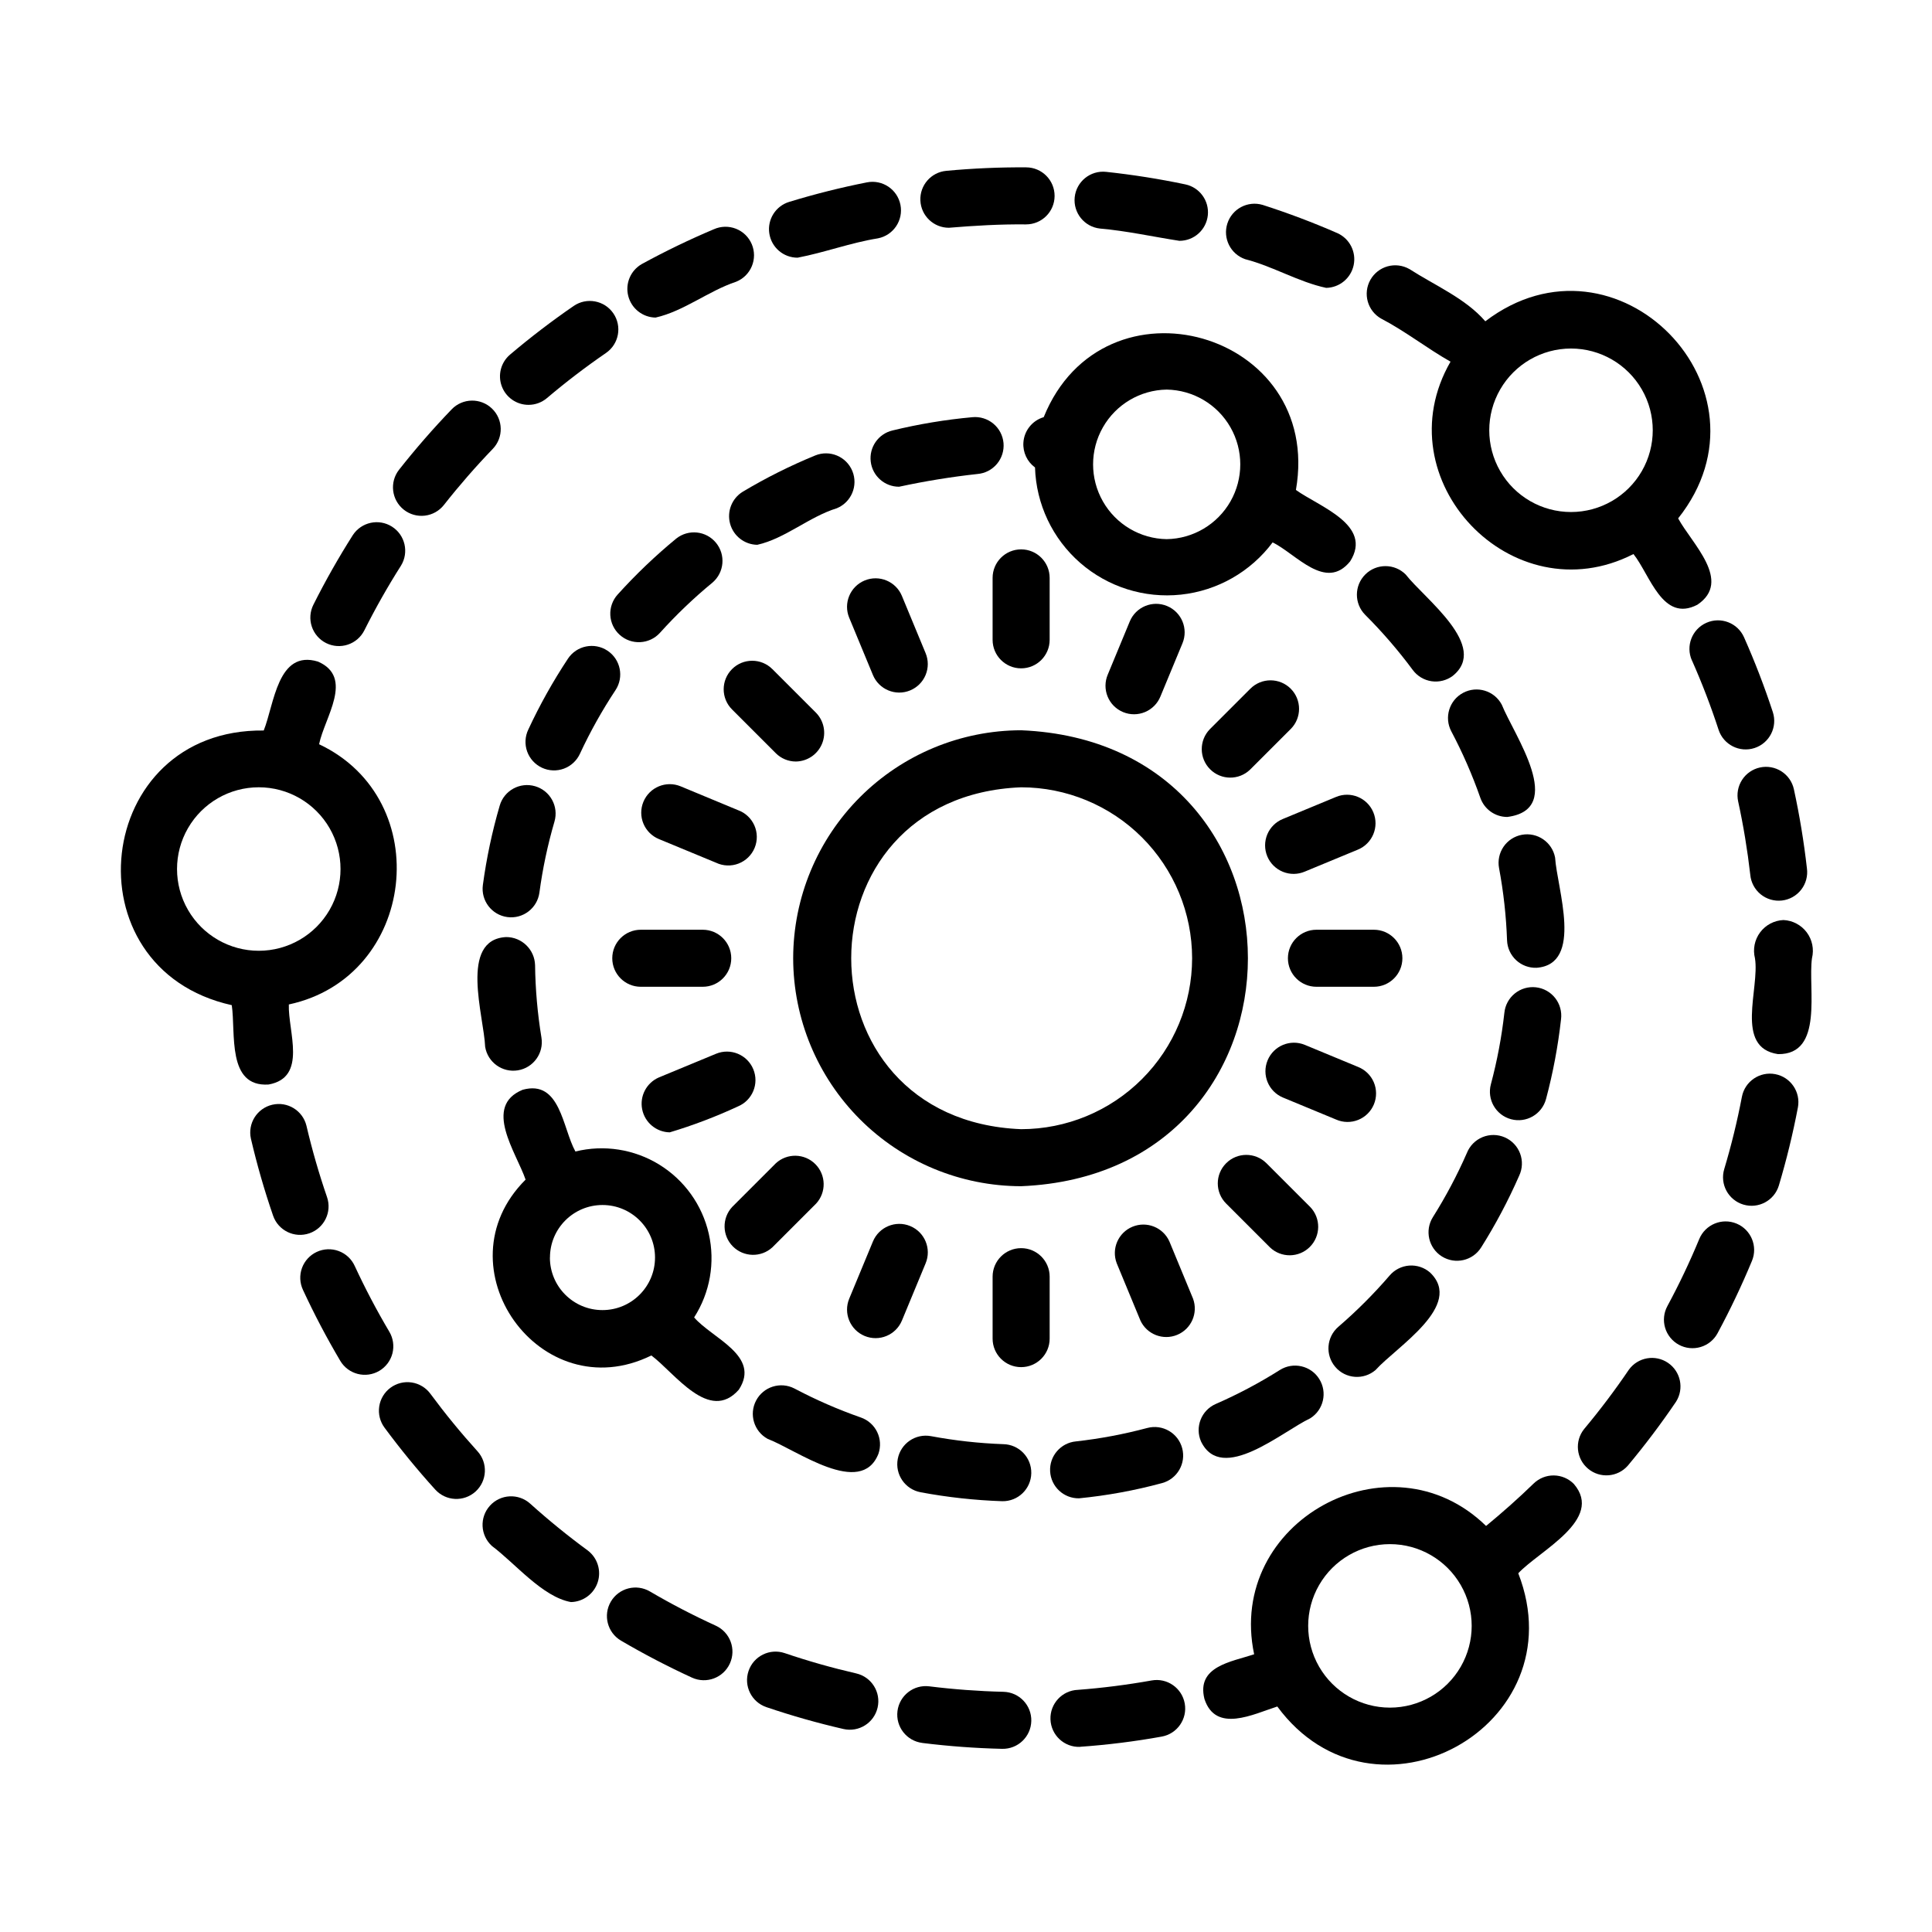 <?xml version="1.0" encoding="UTF-8"?>
<!-- Uploaded to: ICON Repo, www.iconrepo.com, Generator: ICON Repo Mixer Tools -->
<svg fill="#000000" width="800px" height="800px" version="1.1" viewBox="144 144 512 512" xmlns="http://www.w3.org/2000/svg">
 <g>
  <path d="m354.2 397.94c0.02 16.02 6.391 31.375 17.715 42.703 11.324 11.324 26.68 17.695 42.699 17.715 80.152-3.32 80.105-117.52 0-120.83-16.016 0.02-31.371 6.391-42.699 17.715-11.324 11.324-17.695 26.68-17.715 42.695zm105.72 0h0.004c-0.012 12.016-4.789 23.531-13.285 32.023-8.492 8.496-20.012 13.27-32.023 13.281-60.055-2.379-60.039-88.23 0-90.602 12.012 0.012 23.527 4.785 32.023 13.277 8.492 8.492 13.273 20.008 13.285 32.02z"/>
  <path d="m512.28 482.01c-4.191 4.867-8.738 9.414-13.602 13.605-3.164 2.723-3.519 7.492-0.793 10.656 2.723 3.164 7.496 3.516 10.656 0.793 5.481-6.102 23.574-17.129 14.414-25.855-1.52-1.312-3.5-1.965-5.504-1.816-2.004 0.152-3.863 1.094-5.172 2.617z"/>
  <path d="m518.39 321.54c1.191 1.617 2.973 2.691 4.961 2.992 1.984 0.297 4.004-0.207 5.617-1.398 9.809-7.856-7.426-20.445-12.43-26.867v-0.004c-2.945-2.965-7.742-2.981-10.711-0.035-2.965 2.949-2.981 7.746-0.035 10.711 4.555 4.551 8.766 9.43 12.598 14.602z"/>
  <path d="m387.95 539.46c7.148 1.336 14.391 2.129 21.66 2.375 4.176 0.074 7.617-3.25 7.691-7.426 0.074-4.172-3.25-7.617-7.422-7.691-6.426-0.23-12.824-0.941-19.145-2.121-4.106-0.766-8.051 1.938-8.82 6.039-0.77 4.106 1.938 8.051 6.039 8.82z"/>
  <path d="m327.95 493.13c4.219-6.57 5.617-14.562 3.883-22.176-1.734-7.613-6.457-14.211-13.102-18.309-6.648-4.098-14.664-5.356-22.242-3.484-3.441-6.207-3.969-19.109-13.969-16.363-10.621 4.352-1.703 16.625 0.766 23.816-23.129 23.035 3.879 61.086 33.332 46.598 6.266 4.699 15.348 17.957 23.176 9.07 5.902-9.004-7.062-13.582-11.844-19.152zm-38.203-15.871c0-7.688 6.231-13.918 13.922-13.918 7.688 0 13.918 6.231 13.918 13.918 0 7.695-6.234 13.93-13.93 13.93-7.695 0-13.93-6.234-13.93-13.93z"/>
  <path d="m429.95 541.07c7.43-0.73 14.785-2.078 21.988-4.031 4.035-1.078 6.43-5.223 5.352-9.258-1.078-4.035-5.223-6.43-9.258-5.352-6.207 1.656-12.527 2.848-18.914 3.559-4.035 0.387-7.047 3.891-6.824 7.941 0.223 4.047 3.602 7.199 7.656 7.141z"/>
  <path d="m528.62 337.83c3.004 5.68 5.578 11.574 7.695 17.633 1.07 3.023 3.93 5.043 7.137 5.039 15.77-2.055 1.758-21.73-1.473-29.77-1.961-3.688-6.539-5.09-10.23-3.129-3.688 1.957-5.09 6.539-3.129 10.227z"/>
  <path d="m526.1 476.96c3.531 2.219 8.195 1.16 10.418-2.371 3.828-6.078 7.195-12.434 10.078-19.012 0.875-1.848 0.965-3.973 0.246-5.887s-2.18-3.457-4.055-4.273c-1.871-0.82-3.996-0.844-5.891-0.07-1.891 0.777-3.387 2.285-4.148 4.184-2.578 5.891-5.594 11.578-9.016 17.02-2.215 3.527-1.156 8.184 2.367 10.41z"/>
  <path d="m372.13 519.65c-6.062-2.121-11.957-4.695-17.633-7.699-3.684-1.879-8.191-0.453-10.121 3.203-1.93 3.656-0.562 8.188 3.066 10.164 7.621 2.891 24.723 15.652 29.352 3.953 0.66-1.895 0.539-3.973-0.336-5.777-0.875-1.805-2.434-3.188-4.328-3.844z"/>
  <path d="m462.29 526.02c5.5 11.316 21.559-2.699 28.949-6.16 3.535-2.227 4.594-6.894 2.367-10.43-2.227-3.531-6.894-4.594-10.43-2.367-5.43 3.426-11.109 6.438-16.992 9.008-3.82 1.672-5.566 6.129-3.894 9.949z"/>
  <path d="m553.71 435.27c1.855-6.945 3.184-14.016 3.981-21.16 0.254-2.008-0.305-4.035-1.555-5.625-1.254-1.594-3.09-2.617-5.102-2.84-2.012-0.227-4.027 0.363-5.602 1.641-1.57 1.273-2.566 3.125-2.762 5.141-0.715 6.383-1.91 12.699-3.566 18.902-1.09 4.035 1.301 8.188 5.332 9.273 4.035 1.09 8.184-1.301 9.273-5.332z"/>
  <path d="m547.31 365.23c-1.973 0.367-3.719 1.504-4.852 3.156-1.133 1.656-1.562 3.691-1.195 5.66 1.184 6.32 1.895 12.723 2.121 19.145 0.07 2.004 0.938 3.898 2.406 5.266 1.469 1.363 3.418 2.09 5.422 2.016 12.531-0.941 5.406-21.098 4.902-29.223v0.004c-0.777-4.09-4.715-6.785-8.805-6.023z"/>
  <path d="m415.21 261.29c-0.168 2.582 0.996 5.066 3.078 6.59 0.301 9.73 4.641 18.895 11.98 25.289 7.336 6.394 17.004 9.445 26.684 8.414 9.676-1.031 18.488-6.051 24.312-13.848 6.277 3.102 14.066 13.008 20.531 5.039 6.121-9.672-8.195-14.5-14.363-18.93 7.34-42.082-50.98-58.441-66.836-19.297v0.004c-3.031 0.891-5.184 3.586-5.387 6.738zm37.973-14.047v0.004c7.004 0.109 13.43 3.91 16.902 9.996 3.469 6.086 3.469 13.551 0 19.637-3.473 6.086-9.898 9.891-16.902 10-7.004-0.109-13.43-3.914-16.898-10-3.473-6.086-3.473-13.551 0-19.637 3.469-6.086 9.895-9.887 16.898-9.996z"/>
  <path d="m360.02 264.71c-6.637 2.723-13.062 5.941-19.219 9.625-2.863 1.777-4.211 5.231-3.312 8.477 0.898 3.25 3.832 5.516 7.199 5.566 7.394-1.652 13.699-7.406 21.07-9.684 3.863-1.586 5.707-6 4.125-9.863-1.586-3.859-6-5.707-9.863-4.121z"/>
  <path d="m323.22 286.72c-5.539 4.555-10.734 9.52-15.543 14.844-1.344 1.488-2.039 3.453-1.938 5.453 0.105 2.004 1 3.883 2.488 5.223 3.098 2.797 7.879 2.551 10.676-0.547 4.305-4.773 8.957-9.223 13.918-13.305 3.129-2.68 3.539-7.367 0.922-10.547-2.613-3.18-7.293-3.68-10.523-1.121z"/>
  <path d="m276.43 357.49c-2.012 6.894-3.504 13.926-4.465 21.043-0.559 4.137 2.348 7.945 6.484 8.5 4.137 0.559 7.941-2.348 8.5-6.484 0.855-6.363 2.188-12.652 3.988-18.816 1.172-4.008-1.125-8.203-5.133-9.375-4.008-1.172-8.207 1.125-9.375 5.133z"/>
  <path d="m272.57 421.41c0.672 4.121 4.559 6.914 8.68 6.238 4.117-0.676 6.91-4.562 6.238-8.68-1.039-6.348-1.605-12.758-1.688-19.188-0.117-4.148-3.516-7.453-7.664-7.449-12.551 0.66-5.875 20.996-5.566 29.078z"/>
  <path d="m294.51 318.56c-3.965 5.988-7.477 12.266-10.504 18.777-0.875 1.82-0.984 3.918-0.305 5.82 0.684 1.902 2.098 3.449 3.93 4.305 1.832 0.852 3.93 0.934 5.82 0.23 1.895-0.707 3.426-2.141 4.258-3.981 2.711-5.828 5.852-11.445 9.398-16.805 2.309-3.481 1.355-8.168-2.125-10.473s-8.168-1.355-10.473 2.125z"/>
  <path d="m401.7 254.56c-7.148 0.648-14.242 1.828-21.219 3.527-3.723 0.898-6.184 4.441-5.727 8.246 0.453 3.801 3.684 6.664 7.516 6.656 6.856-1.484 13.781-2.609 20.754-3.375 2.012-0.164 3.871-1.121 5.168-2.664 1.297-1.539 1.926-3.535 1.75-5.543-0.18-2.004-1.152-3.856-2.707-5.144-1.551-1.285-3.551-1.898-5.555-1.703z"/>
  <path d="m247.49 511.76c-1.617 1.191-2.691 2.977-2.988 4.961-0.301 1.984 0.203 4.008 1.398 5.621 4.188 5.668 8.711 11.191 13.445 16.414h0.004c2.805 3.09 7.582 3.324 10.676 0.52 3.09-2.805 3.32-7.586 0.516-10.676-4.414-4.871-8.578-9.957-12.484-15.242-1.188-1.613-2.969-2.688-4.953-2.988-1.98-0.301-4 0.199-5.613 1.391z"/>
  <path d="m238.01 479.5c-0.832-1.836-2.363-3.262-4.25-3.961-1.891-0.703-3.981-0.621-5.809 0.227-1.828 0.848-3.242 2.387-3.93 4.281-0.684 1.895-0.586 3.984 0.277 5.809 2.973 6.418 6.269 12.684 9.871 18.773 2.129 3.594 6.762 4.781 10.355 2.656 1.723-1.02 2.973-2.684 3.473-4.625 0.496-1.941 0.203-4.004-0.816-5.727-3.348-5.652-6.41-11.473-9.172-17.434z"/>
  <path d="m225.21 442.32c-0.988-4.019-5.027-6.496-9.059-5.551-4.027 0.941-6.551 4.949-5.656 8.988 1.609 6.898 3.57 13.707 5.875 20.402 1.359 3.945 5.66 6.043 9.605 4.684 3.949-1.359 6.047-5.66 4.688-9.605-2.137-6.211-3.957-12.523-5.453-18.918z"/>
  <path d="m388.41 605.9c7.023 0.871 14.086 1.395 21.16 1.559 4.176 0.098 7.637-3.207 7.734-7.379 0.098-4.176-3.207-7.637-7.383-7.734-6.551-0.156-13.168-0.645-19.648-1.449-4.141-0.52-7.918 2.422-8.434 6.562-0.516 4.141 2.426 7.918 6.566 8.434z"/>
  <path d="m284.5 542.48c-3.102-2.793-7.883-2.543-10.676 0.559-2.793 3.102-2.543 7.883 0.559 10.676 6.195 4.637 13.371 13.492 20.922 14.848 3.238-0.062 6.082-2.164 7.09-5.238 1.008-3.074-0.043-6.453-2.613-8.414-5.273-3.867-10.41-8.047-15.281-12.43z"/>
  <path d="m316.23 565.75c-1.73-1.012-3.789-1.301-5.731-0.797s-3.602 1.758-4.617 3.488c-2.113 3.598-0.91 8.23 2.688 10.344 6.106 3.582 12.383 6.852 18.812 9.805 3.805 1.738 8.297 0.07 10.035-3.734 1.742-3.801 0.07-8.293-3.731-10.035-5.969-2.727-11.797-5.754-17.457-9.07z"/>
  <path d="m347.1 596.41c6.703 2.273 13.516 4.207 20.414 5.793 4.07 0.934 8.125-1.605 9.059-5.672 0.938-4.07-1.605-8.125-5.672-9.059-6.398-1.473-12.719-3.266-18.938-5.375-3.953-1.344-8.246 0.773-9.59 4.727-1.34 3.949 0.773 8.242 4.727 9.586z"/>
  <path d="m430.2 606.92c7.266-0.508 14.5-1.41 21.664-2.703 4.109-0.738 6.844-4.668 6.106-8.773-0.738-4.109-4.668-6.844-8.773-6.106-6.469 1.156-12.988 1.988-19.539 2.488-4.172 0.156-7.43 3.668-7.273 7.844 0.16 4.172 3.668 7.43 7.844 7.269z"/>
  <path d="m474 212.69c7.324 1.879 14.152 6.047 21.445 7.598 3.543-0.062 6.57-2.57 7.293-6.035 0.723-3.469-1.051-6.977-4.269-8.449-6.488-2.836-13.117-5.34-19.859-7.504-3.941-1.168-8.094 1.023-9.348 4.938s0.848 8.113 4.734 9.453z"/>
  <path d="m435.52 204.57c7.055 0.613 14.062 2.176 21.023 3.25h0.004c3.879 0.012 7.137-2.918 7.539-6.777 0.398-3.859-2.188-7.398-5.988-8.184-6.93-1.457-13.93-2.562-20.969-3.316-4.152-0.445-7.875 2.559-8.32 6.707-0.441 4.152 2.562 7.875 6.711 8.32z"/>
  <path d="m395.46 204.36c6.758-0.559 13.602-0.969 20.441-0.891l-0.004-0.004c4.176 0.016 7.57-3.359 7.582-7.531 0.012-4.176-3.363-7.57-7.535-7.582-7.055-0.047-14.191 0.266-21.16 0.922-4.031 0.363-7.059 3.832-6.875 7.875 0.188 4.043 3.523 7.219 7.57 7.211z"/>
  <path d="m284.06 251.29c1.789 0.004 3.519-0.633 4.883-1.789 5.008-4.246 10.234-8.238 15.648-11.957 3.438-2.363 4.312-7.07 1.945-10.512-2.363-3.441-7.07-4.312-10.512-1.945-5.828 4.008-11.453 8.309-16.852 12.883-2.418 2.047-3.301 5.391-2.207 8.363 1.09 2.977 3.922 4.957 7.094 4.957z"/>
  <path d="m251.03 279.09c1.574 1.238 3.578 1.801 5.57 1.562 1.992-0.238 3.805-1.258 5.043-2.832 4.062-5.164 8.383-10.121 12.941-14.855 2.894-3.004 2.809-7.789-0.199-10.684-3.004-2.898-7.789-2.809-10.684 0.195-4.891 5.078-9.574 10.461-13.941 16-2.578 3.281-2.012 8.031 1.27 10.613z"/>
  <path d="m230.42 314.42c1.793 0.895 3.867 1.043 5.769 0.41s3.473-1.996 4.371-3.789c2.945-5.867 6.18-11.586 9.699-17.129 2.172-3.519 1.109-8.133-2.383-10.348-3.492-2.215-8.117-1.211-10.379 2.254-3.793 5.973-7.281 12.133-10.453 18.457-0.898 1.793-1.047 3.871-0.414 5.769 0.633 1.902 1.996 3.477 3.789 4.375z"/>
  <path d="m355.37 212.29c7.106-1.352 14.105-3.977 21.305-5.129 4.098-0.809 6.762-4.785 5.953-8.879-0.809-4.098-4.785-6.762-8.879-5.953-6.953 1.375-13.828 3.102-20.602 5.172-3.586 1.094-5.828 4.644-5.273 8.348 0.555 3.707 3.738 6.445 7.484 6.441z"/>
  <path d="m317.73 228.16c7.457-1.672 14.02-7.055 21.34-9.492h0.004c1.883-0.754 3.383-2.234 4.164-4.106 0.785-1.871 0.781-3.977-0.008-5.848-0.789-1.867-2.293-3.344-4.18-4.09s-3.992-0.707-5.848 0.117c-6.519 2.75-12.895 5.828-19.105 9.227-2.977 1.691-4.453 5.164-3.602 8.48 0.848 3.316 3.812 5.656 7.234 5.711z"/>
  <path d="m510.05 228.45c6.367 3.32 12.141 7.883 18.355 11.395-18.016 31.234 16.363 67.414 48.48 50.984 4.414 5.543 7.688 18.219 16.922 13.441 9.383-6.277-1.512-16.262-5.078-22.895 27.207-34.219-16.32-78.727-51.105-52.227-5.254-6.086-13.426-9.523-20.152-13.871l-0.004 0.008c-1.742-0.984-3.809-1.238-5.742-0.699-1.93 0.539-3.566 1.82-4.555 3.566-2.051 3.637-0.77 8.246 2.867 10.297zm50.285 7.914c7.738 0 14.891 4.133 18.762 10.832 3.867 6.703 3.867 14.961 0 21.664-3.871 6.703-11.023 10.832-18.762 10.832-7.742 0-14.895-4.129-18.762-10.832-3.871-6.703-3.871-14.961 0-21.664 3.867-6.699 11.02-10.832 18.762-10.832z"/>
  <path d="m614.46 428.66c-4.102-0.781-8.059 1.91-8.84 6.012-1.23 6.457-2.793 12.848-4.68 19.145-1.199 3.996 1.07 8.211 5.07 9.41 3.996 1.199 8.211-1.07 9.41-5.066 2.031-6.797 3.711-13.691 5.039-20.656 0.781-4.102-1.902-8.059-6-8.844z"/>
  <path d="m610.41 347.39c-1.961 0.426-3.672 1.613-4.754 3.301-1.086 1.688-1.453 3.734-1.027 5.695 1.395 6.414 2.465 12.895 3.211 19.422 0.18 2.027 1.172 3.894 2.746 5.184 1.578 1.289 3.609 1.883 5.633 1.656 2.023-0.23 3.867-1.266 5.117-2.875s1.797-3.652 1.516-5.668c-0.797-7.031-1.949-14.02-3.449-20.934-0.426-1.961-1.613-3.672-3.301-4.754s-3.734-1.453-5.691-1.027z"/>
  <path d="m592.39 319.03c2.66 5.996 5.016 12.129 7.051 18.367 1.301 3.969 5.566 6.133 9.535 4.836 3.969-1.301 6.133-5.566 4.836-9.535-2.207-6.731-4.754-13.344-7.629-19.816-1.695-3.812-6.164-5.527-9.977-3.832-3.816 1.699-5.531 6.164-3.832 9.98z"/>
  <path d="m550.42 537.16c-4.031 3.918-8.262 7.664-12.594 11.234-25.543-24.914-68.906-1.18-61.465 34.008-6.047 2.016-15.336 3.16-13.176 11.824 2.977 9.176 12.988 4.031 19.312 2.016 25.637 34.805 79.645 5.281 63.859-35.309 5.578-5.981 22.789-14.223 14.75-23.648h0.004c-1.402-1.434-3.316-2.254-5.32-2.277-2.004-0.023-3.938 0.75-5.371 2.152zm-38.074 59.379c-7.738 0-14.891-4.129-18.762-10.832-3.871-6.703-3.871-14.961 0-21.664 3.871-6.703 11.023-10.832 18.762-10.832 7.738 0 14.891 4.129 18.762 10.832s3.871 14.961 0 21.664-11.023 10.832-18.762 10.832z"/>
  <path d="m616.64 387.82c-2.449 0.102-4.719 1.297-6.188 3.262-1.465 1.961-1.969 4.481-1.371 6.856 1.32 8.062-5.512 23.68 6.109 25.414 12.234 0.172 7.883-17.355 9.004-25.434h0.004c0.578-2.371 0.07-4.879-1.395-6.836-1.465-1.953-3.727-3.152-6.164-3.262z"/>
  <path d="m588.93 500.38c1.766 0.953 3.836 1.164 5.758 0.59 1.922-0.574 3.535-1.887 4.484-3.652 3.359-6.234 6.402-12.637 9.117-19.176 1.598-3.856-0.234-8.277-4.09-9.879-3.856-1.598-8.277 0.234-9.879 4.09-2.512 6.07-5.332 12.004-8.453 17.785-0.953 1.766-1.164 3.836-0.59 5.754 0.574 1.922 1.891 3.535 3.652 4.488z"/>
  <path d="m575.67 506.98c-3.688 5.438-7.648 10.688-11.863 15.73-2.57 3.207-2.102 7.879 1.051 10.516 3.148 2.637 7.828 2.273 10.535-0.816 4.539-5.434 8.805-11.086 12.777-16.945 2.184-3.445 1.238-8.008-2.141-10.301-3.375-2.289-7.961-1.488-10.359 1.816z"/>
  <path d="m414.61 289.59c-4.176 0-7.559 3.383-7.559 7.555v16.414c0 4.176 3.383 7.559 7.559 7.559 4.172 0 7.559-3.383 7.559-7.559v-16.414c0-4.172-3.387-7.555-7.559-7.555z"/>
  <path d="m369.05 307.71 6.281 15.164c1.598 3.856 6.019 5.688 9.875 4.09 1.852-0.766 3.324-2.238 4.09-4.09 0.77-1.852 0.77-3.93 0-5.785l-6.281-15.164c-1.598-3.856-6.016-5.688-9.875-4.09-3.856 1.598-5.688 6.019-4.09 9.875z"/>
  <path d="m338 332.01 11.586 11.586v0.004c1.414 1.418 3.336 2.215 5.34 2.211 3.035-0.047 5.75-1.891 6.914-4.695 1.16-2.805 0.543-6.027-1.566-8.207l-11.586-11.586h-0.004c-2.953-2.953-7.738-2.953-10.688 0-2.949 2.953-2.949 7.738 0.004 10.688z"/>
  <path d="m314.51 356.48c-0.77 1.852-0.77 3.934 0 5.785 0.766 1.852 2.238 3.32 4.09 4.09l15.164 6.277c1.871 0.887 4.023 0.969 5.957 0.223 1.93-0.742 3.473-2.246 4.266-4.16 0.793-1.91 0.766-4.066-0.074-5.957s-2.418-3.356-4.367-4.051l-15.168-6.301c-3.852-1.594-8.27 0.238-9.867 4.094z"/>
  <path d="m330.23 390.39h-16.414c-4.172 0-7.559 3.383-7.559 7.555 0 4.176 3.387 7.559 7.559 7.559h16.414c4.176 0 7.559-3.383 7.559-7.559 0-4.172-3.383-7.555-7.559-7.555z"/>
  <path d="m318.59 429.54c-3.269 1.43-5.106 4.941-4.406 8.438 0.695 3.5 3.734 6.039 7.301 6.106 6.176-1.852 12.207-4.144 18.055-6.859 3.856-1.598 5.688-6.016 4.09-9.875-1.598-3.856-6.019-5.688-9.875-4.09z"/>
  <path d="m348.68 474.56 11.586-11.586h0.004c2.75-2.977 2.668-7.59-0.191-10.465-2.856-2.871-7.473-2.981-10.461-0.242l-11.586 11.586c-2.754 2.977-2.672 7.59 0.188 10.465 2.859 2.871 7.473 2.981 10.461 0.242z"/>
  <path d="m383.02 493.96 6.281-15.164c1.602-3.859-0.23-8.281-4.086-9.879-3.856-1.598-8.277 0.23-9.879 4.09l-6.281 15.152c-1.602 3.859 0.227 8.281 4.082 9.883 3.859 1.602 8.281-0.227 9.883-4.082z"/>
  <path d="m422.17 498.75v-16.422c0-4.172-3.387-7.555-7.559-7.555-4.176 0-7.559 3.383-7.559 7.555v16.422c0 4.172 3.383 7.555 7.559 7.555 4.172 0 7.559-3.383 7.559-7.555z"/>
  <path d="m460.17 488.16-6.262-15.148c-1.664-3.746-6.012-5.481-9.797-3.914-3.785 1.566-5.633 5.867-4.164 9.691l6.277 15.164v0.004c1.711 3.672 6.012 5.344 9.75 3.789 3.742-1.555 5.594-5.781 4.195-9.586z"/>
  <path d="m468.94 452.27c-2.953 2.949-2.953 7.734 0 10.684l11.586 11.586v0.004c2.965 2.863 7.68 2.82 10.594-0.094 2.914-2.914 2.957-7.629 0.094-10.594l-11.586-11.586h-0.004c-2.949-2.949-7.734-2.949-10.684 0z"/>
  <path d="m484.02 434.87 14.066 5.824c1.859 0.816 3.969 0.848 5.852 0.09 1.883-0.758 3.383-2.242 4.16-4.117 0.777-1.879 0.766-3.988-0.027-5.856-0.797-1.867-2.312-3.336-4.203-4.078l-14.062-5.828c-3.856-1.598-8.277 0.23-9.875 4.09-1.598 3.856 0.23 8.277 4.09 9.875z"/>
  <path d="m508.09 390.39h-15.219c-4.176 0-7.559 3.383-7.559 7.555 0 4.176 3.383 7.559 7.559 7.559h15.219c4.172 0 7.559-3.383 7.559-7.559 0-4.172-3.387-7.555-7.559-7.555z"/>
  <path d="m498.08 355.19-14.066 5.828c-1.879 0.75-3.375 2.223-4.16 4.082-0.781 1.863-0.789 3.961-0.016 5.828 0.777 1.867 2.266 3.344 4.137 4.106 1.871 0.762 3.969 0.742 5.824-0.055l14.062-5.824c3.856-1.598 5.688-6.019 4.09-9.875-1.594-3.856-6.016-5.688-9.871-4.09z"/>
  <path d="m475.36 326.51-10.762 10.762c-2.863 2.965-2.824 7.68 0.094 10.594 2.914 2.914 7.629 2.957 10.594 0.09l10.766-10.762v0.004c2.949-2.953 2.949-7.738-0.004-10.691-2.953-2.949-7.738-2.949-10.688 0.004z"/>
  <path d="m451.54 328.54 5.828-14.066c1.598-3.856-0.234-8.277-4.09-9.875-3.859-1.598-8.277 0.234-9.875 4.09l-5.824 14.062c-0.797 1.855-0.816 3.957-0.055 5.828 0.758 1.871 2.238 3.359 4.106 4.133 1.863 0.773 3.965 0.77 5.824-0.016 1.863-0.785 3.336-2.281 4.086-4.156z"/>
  <path d="m205.42 410.38c1.094 7.367-1.359 21.75 9.758 21.027 10.379-1.863 5.117-14.031 5.367-21.215 33.754-7.231 39.141-54.266 8.02-68.961 1.414-7.055 9.371-17.68-0.297-21.902-10.727-3.258-11.586 11.32-14.379 18.262-45.242-0.52-52.223 63.059-8.469 72.789zm7.16-57.742c7.738 0 14.891 4.129 18.762 10.832 3.867 6.703 3.867 14.961 0 21.664-3.871 6.703-11.023 10.832-18.762 10.832-7.742 0-14.891-4.129-18.762-10.832-3.871-6.703-3.871-14.961 0-21.664 3.871-6.703 11.02-10.832 18.762-10.832z"/>
 </g>
</svg>